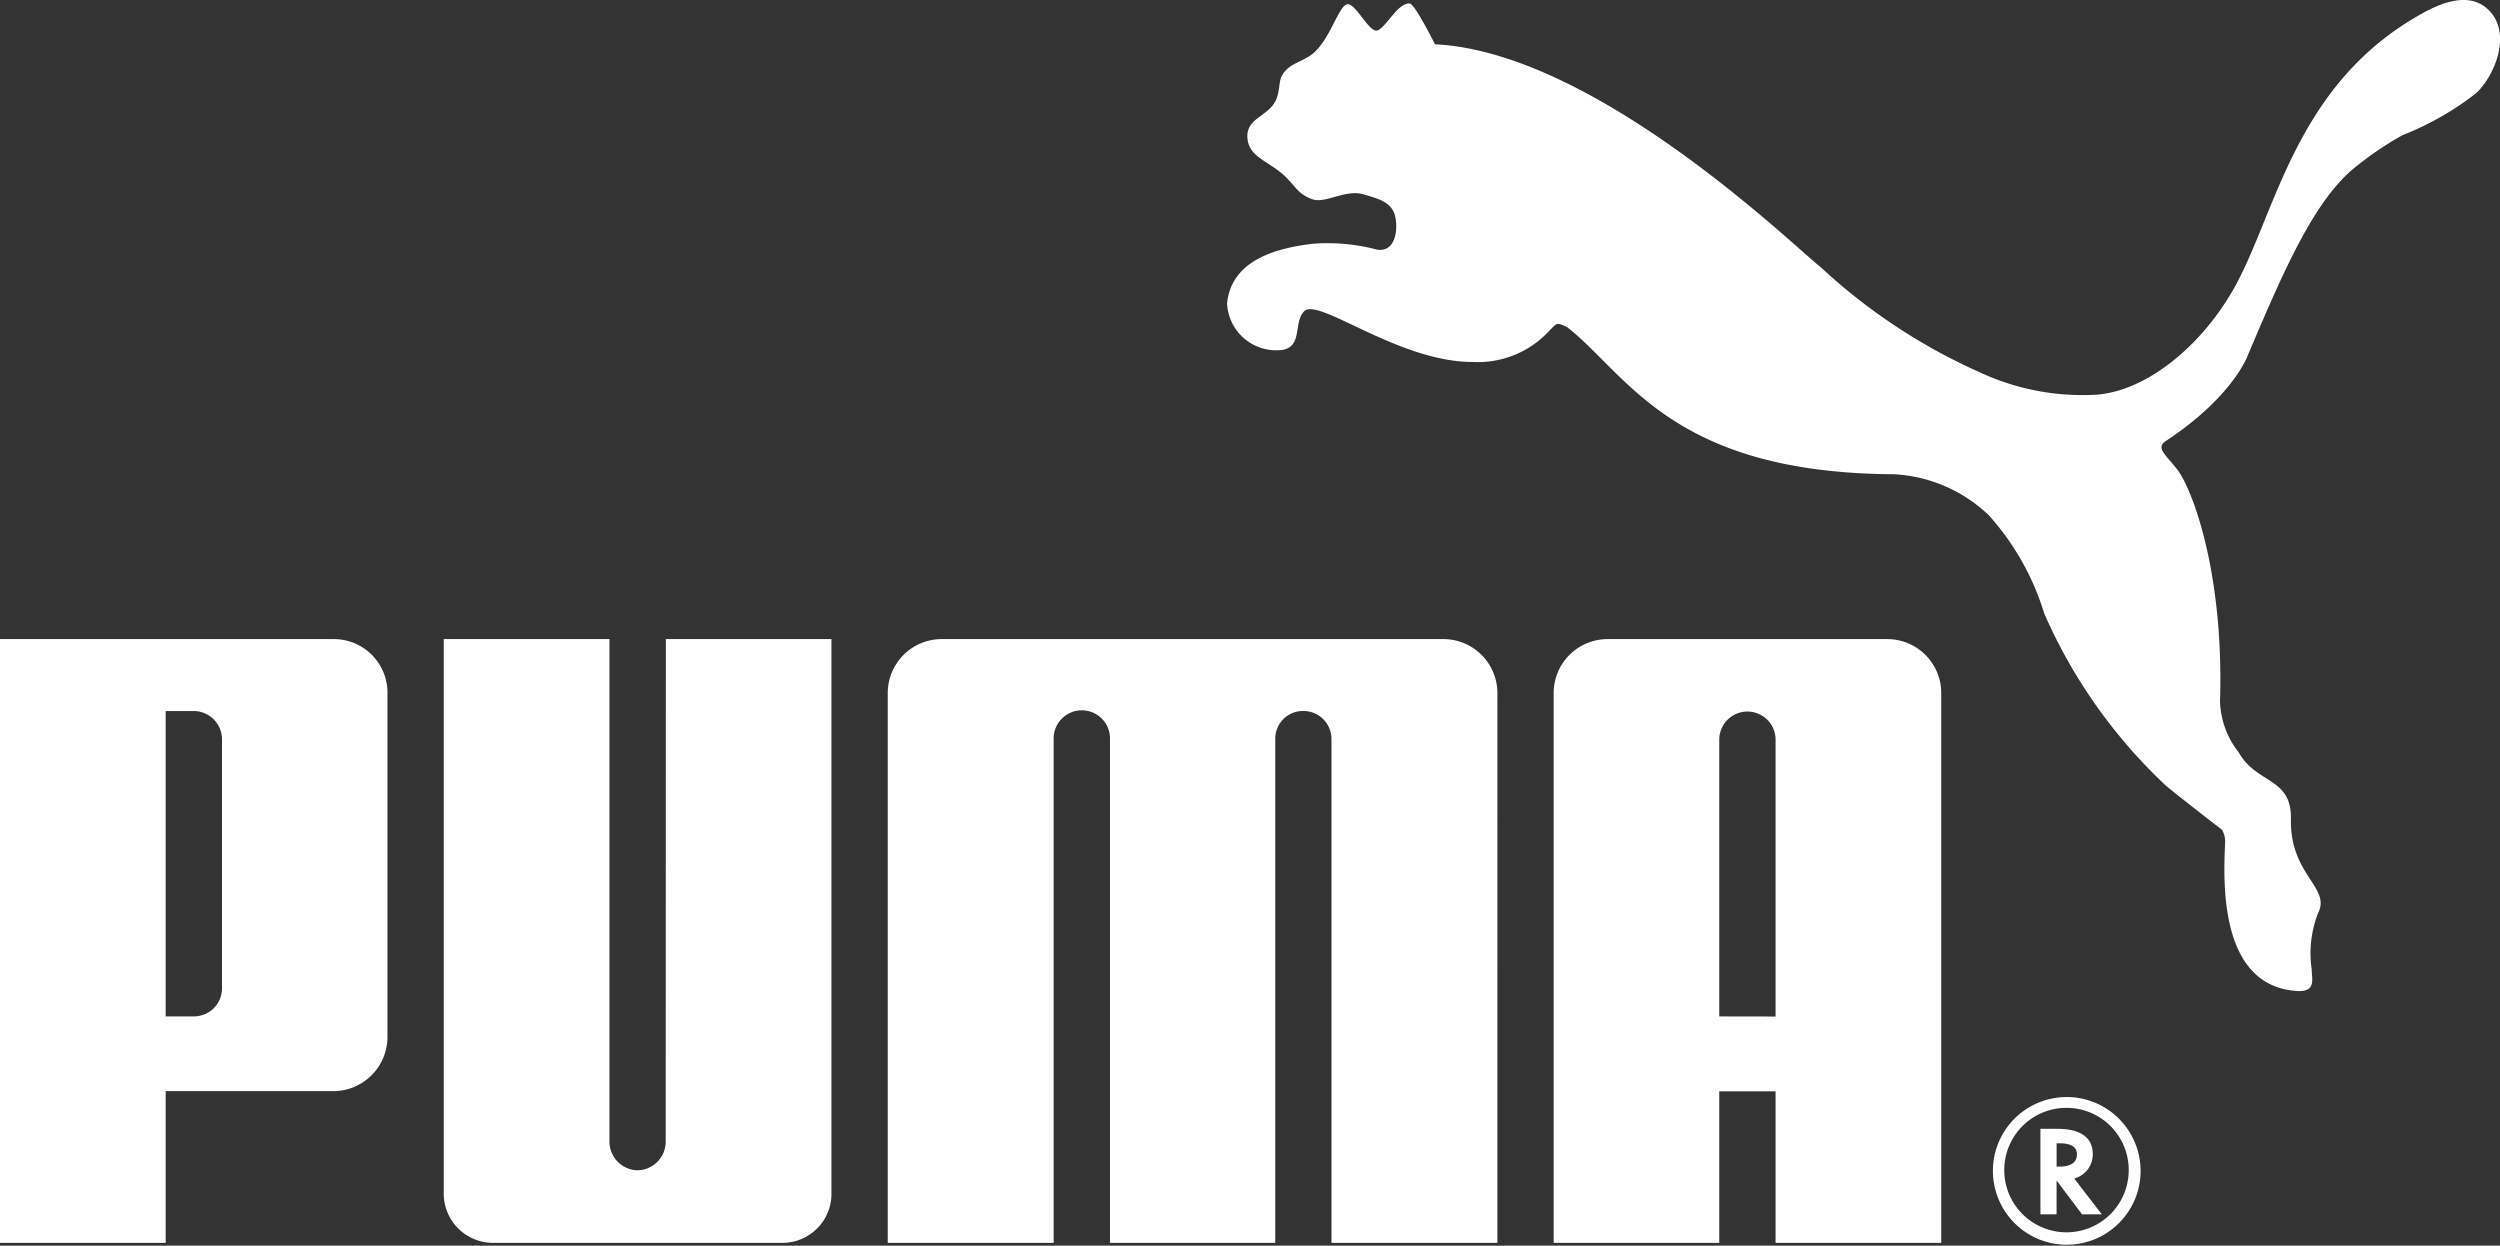 <svg id="组_61" data-name="组 61" xmlns="http://www.w3.org/2000/svg" xmlns:xlink="http://www.w3.org/1999/xlink" width="130.63" height="65.088" viewBox="0 0 130.63 65.088">
  <rect x="0" y="0" width="130.63" height="65.088" fill="#333333" stroke="none"/>
  <defs>
    <clipPath id="clip-path">
      <rect id="矩形_65" data-name="矩形 65" width="130.63" height="65.088" fill="#fff"/>
    </clipPath>
  </defs>
  <g id="组_60" data-name="组 60" transform="translate(0)" clip-path="url(#clip-path)">
    <path id="路径_158" data-name="路径 158" d="M70.4.22c-.427.066-.838,1.64-1.664,2.459-.6.592-1.358.555-1.759,1.286-.152.273-.1.74-.275,1.187-.337.9-1.525.976-1.525,1.952,0,1.054.99,1.255,1.851,2,.672.6.738,1.017,1.551,1.309.695.236,1.728-.536,2.659-.259.764.228,1.5.392,1.668,1.177.152.723-.01,1.845-.937,1.716a10.139,10.139,0,0,0-3.33-.314c-2.007.228-4.3.883-4.522,3.121a2.569,2.569,0,0,0,2.917,2.426c1.033-.2.544-1.422,1.107-2.013.738-.758,4.916,2.646,8.8,2.646a5.075,5.075,0,0,0,4.06-1.679c.113-.1.251-.3.425-.316a1.486,1.486,0,0,1,.547.244c3.129,2.515,5.494,7.559,16.992,7.618a7.743,7.743,0,0,1,4.963,2.153,13.611,13.611,0,0,1,2.889,5.128,27.355,27.355,0,0,0,6.34,8.976c.171.17,2.745,2.172,2.95,2.322a1.238,1.238,0,0,1,.156.725c-.076,1.906-.354,7.451,3.78,7.7,1.011.051.746-.659.746-1.148a5.757,5.757,0,0,1,.331-2.913c.7-1.36-1.477-1.987-1.414-4.927.045-2.192-1.8-1.818-2.731-3.488A4.505,4.505,0,0,1,116,36.648c.21-6.66-1.418-11.036-2.229-12.111-.633-.811-1.157-1.134-.577-1.51,3.45-2.278,4.232-4.4,4.232-4.4,1.835-4.312,3.484-8.251,5.759-9.985a17.075,17.075,0,0,1,2.354-1.58A15.467,15.467,0,0,0,129.4,4.857c.976-.951,1.746-2.934.811-4.136-1.163-1.483-3.174-.306-4.061.22-6.342,3.764-7.277,10.4-9.473,14.217-1.752,3.047-4.6,5.284-7.149,5.467a12.719,12.719,0,0,1-6.02-1.144,30.291,30.291,0,0,1-8.357-5.508C93.806,12.94,83.406,2.731,74.981,2.314c0,0-1.046-2.094-1.309-2.128-.617-.078-1.247,1.251-1.7,1.405-.425.141-1.14-1.44-1.57-1.37M33.313,61.15a1.5,1.5,0,0,1-1.467-1.475l0-26.281H23.187v28.97a2.575,2.575,0,0,0,2.562,2.578H40.888a2.565,2.565,0,0,0,2.558-2.578V33.394H34.792l-.008,26.281a1.5,1.5,0,0,1-1.471,1.475m29-27.756H49.2a2.821,2.821,0,0,0-2.814,2.829V64.942h8.669V38.6A1.471,1.471,0,0,1,58,38.575V64.942h8.635V38.575A1.446,1.446,0,0,1,68.1,37.151,1.463,1.463,0,0,1,69.572,38.6V64.942h8.67V36.223a2.823,2.823,0,0,0-2.817-2.829ZM11.6,38.653a1.483,1.483,0,0,0-1.467-1.5H8.657V53.108h1.471A1.464,1.464,0,0,0,11.6,51.627Zm5.812,18.361H8.657v7.928H0V33.394H17.463a2.8,2.8,0,0,1,2.783,2.841V54.173a2.835,2.835,0,0,1-2.839,2.841m90.544.873a3.252,3.252,0,1,0,.055,0Zm3.9,3.316a3.859,3.859,0,1,1-3.908-3.881A3.864,3.864,0,0,1,111.85,61.2" transform="translate(0 0)" fill="#fff"/>
    <path id="路径_159" data-name="路径 159" d="M521.655,231.275c.6,0,.919-.214.919-.641,0-.38-.306-.575-.892-.575h-.172v1.216Zm2.217,2.494h-1.034L521.509,232v1.769h-.844V229.3h.888c1.206,0,1.847.456,1.847,1.327a1.3,1.3,0,0,1-.906,1.251l-.062.023Zm-17.046-10.336V208.906a1.472,1.472,0,0,0-2.942.022v14.5Zm0,11.828v-7.92h-2.942v7.92h-8.653V206.541a2.82,2.82,0,0,1,2.814-2.829h14.619a2.822,2.822,0,0,1,2.819,2.829V235.26Z" transform="translate(-414.049 -170.318)" fill="#fff"/>
  </g>
</svg>
